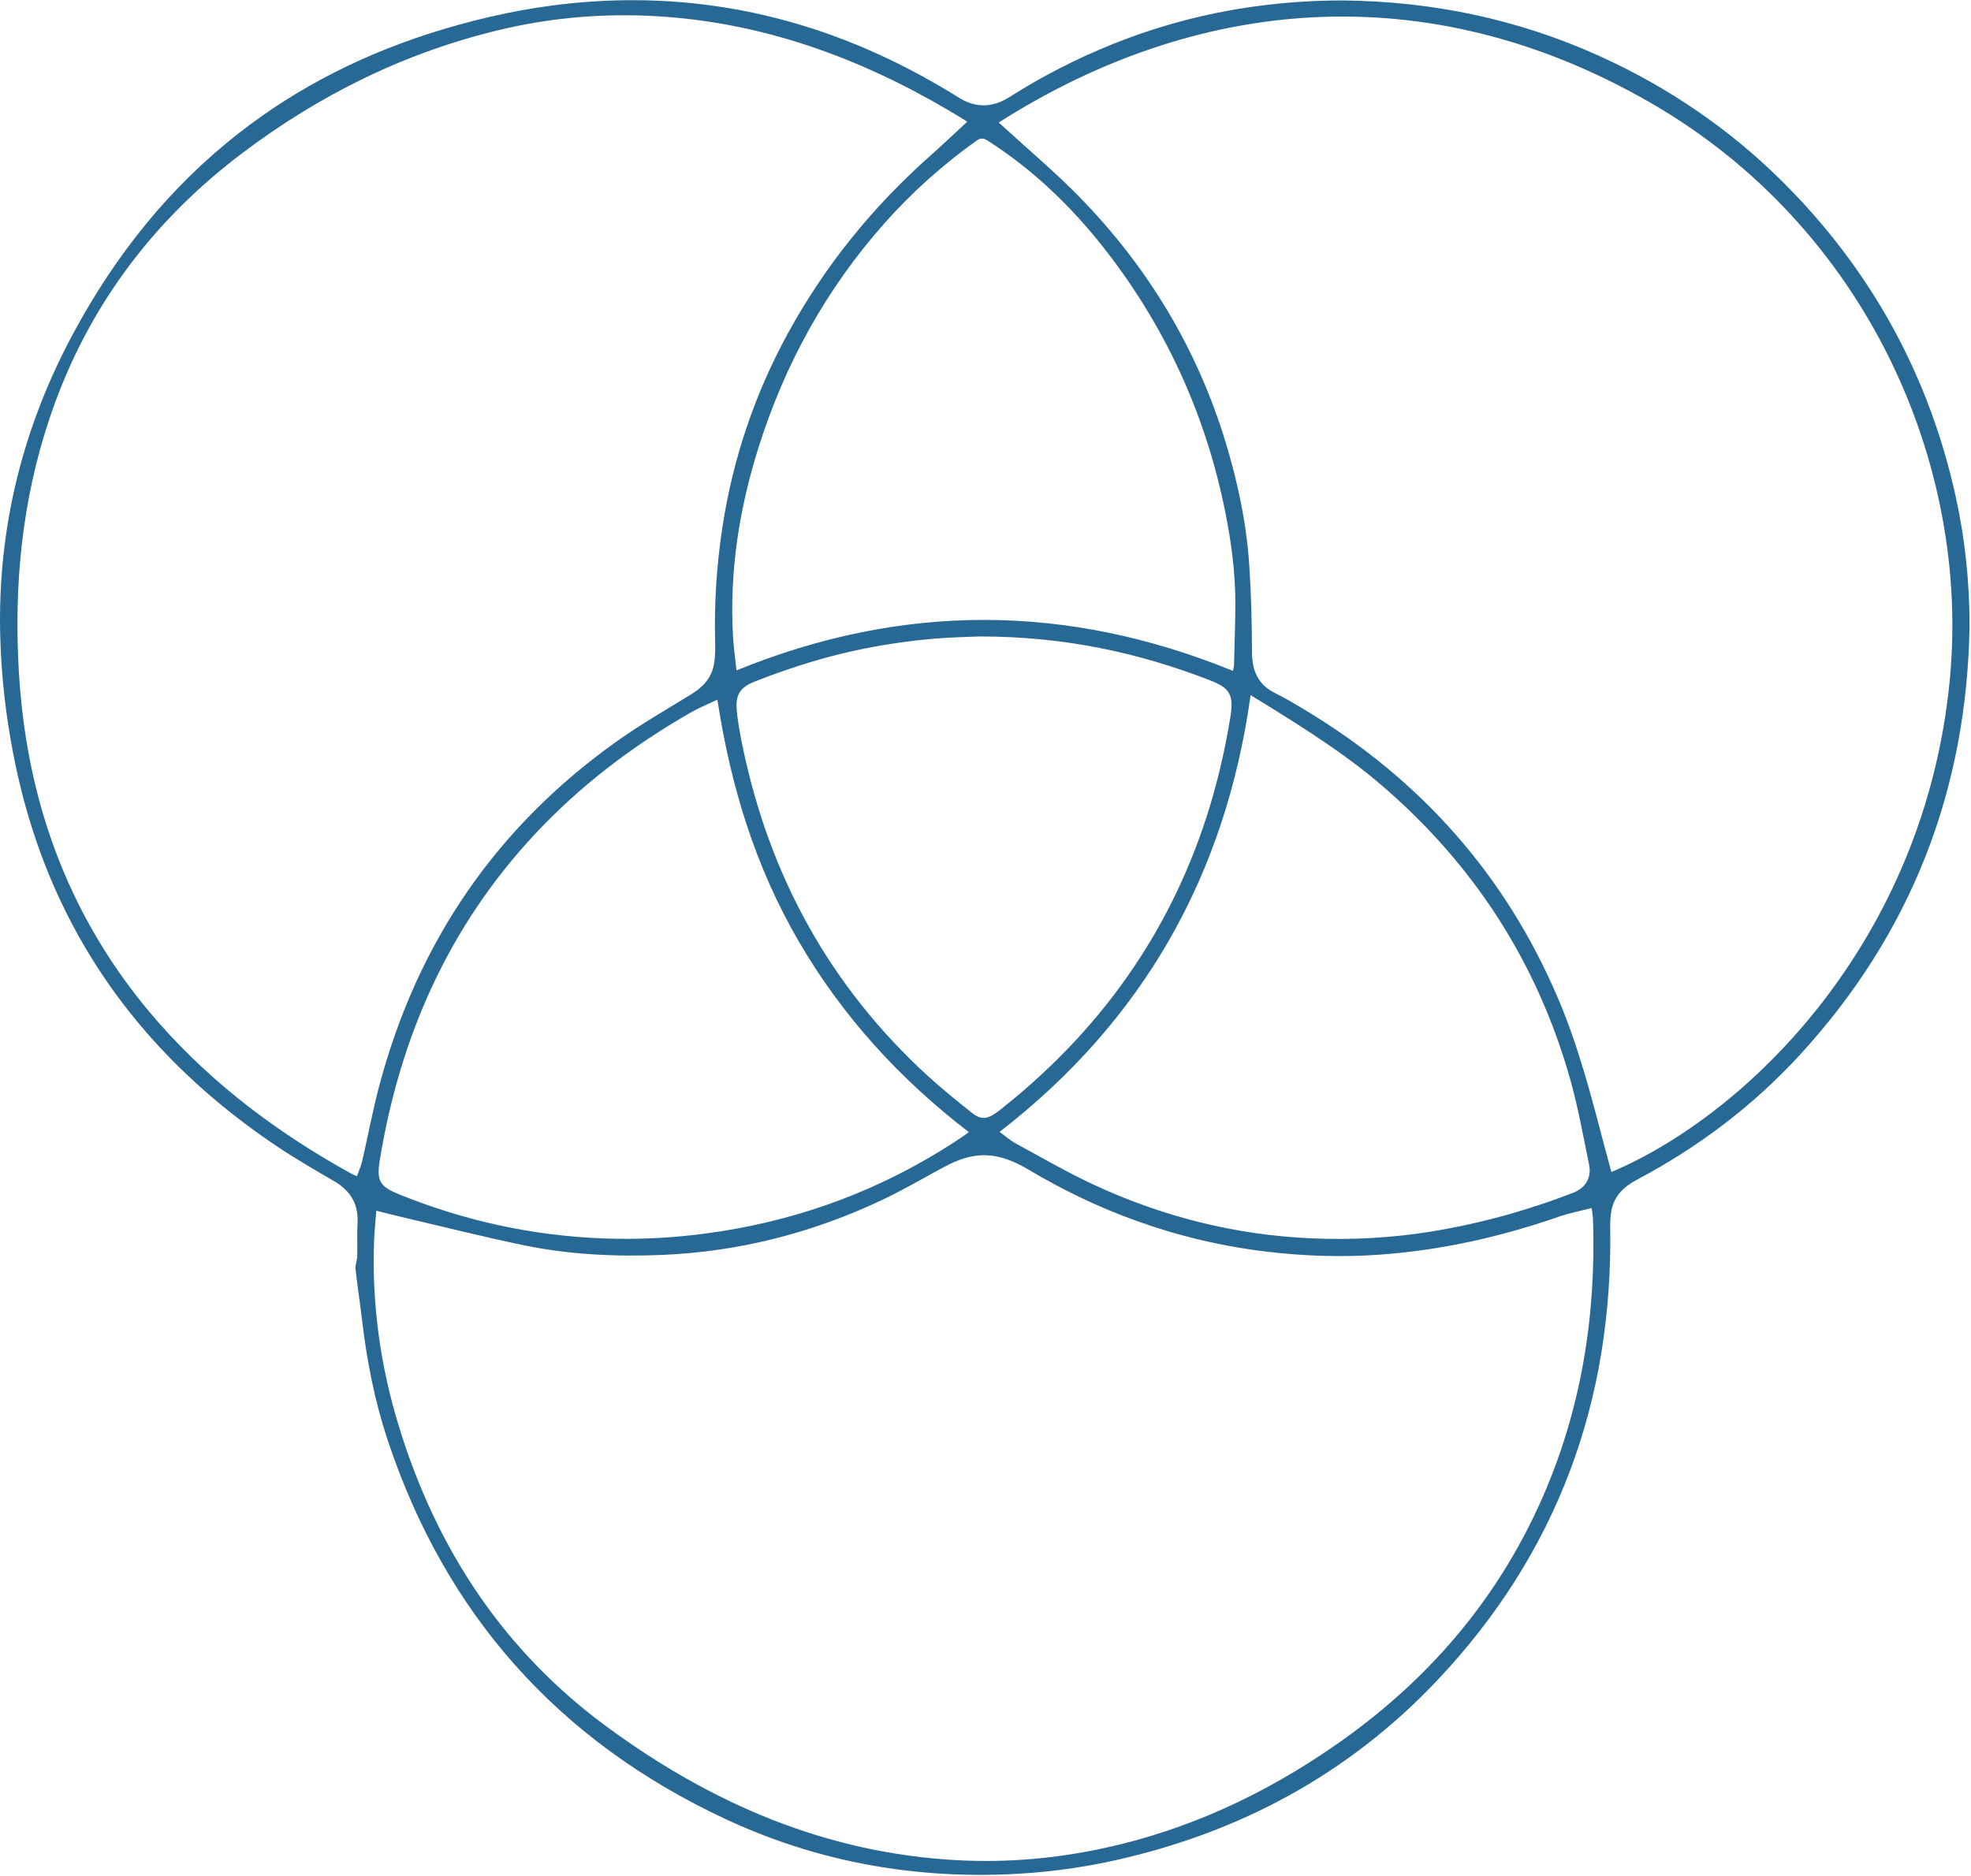 <?xml version="1.0" encoding="UTF-8"?>
<svg xmlns="http://www.w3.org/2000/svg" clip-rule="evenodd" fill-rule="evenodd" stroke-linejoin="round" stroke-miterlimit="2" viewBox="0 0 872 830">
  <path d="m221.773 307.479c-.28 17.405-6.175 32.609-17.947 45.478-4.982 5.444-10.798 9.844-17.318 13.301-1.363.723-2.437 1.679-2.748 3.258-.113.583-.149 1.192-.14 1.785.304 18.462-5.601 34.603-18.293 48.075-9.43 10.01-21.046 16.271-34.463 19.226-3.783.833-7.612 1.307-11.484 1.454-10.366.388-20.314-1.498-29.701-5.883-17.742-8.286-29.755-21.751-35.903-40.382-1.341-4.067-2.157-8.252-2.658-12.502-.219-1.844-.503-3.679-.706-5.526-.048-.439.169-.898.181-1.351.031-1.175-.034-2.355.031-3.528.113-2.044-.778-3.455-2.516-4.464-2.071-1.202-4.147-2.406-6.129-3.74-9.092-6.123-16.514-13.798-21.664-23.552-3.046-5.77-5.069-11.889-6.285-18.284-.785-4.12-1.247-8.272-1.346-12.469-.27-11.433 2.427-22.129 7.867-32.166 4.416-8.146 10.068-15.262 17.388-21 6.487-5.086 13.747-8.671 21.621-11.048 4.508-1.358 9.098-2.343 13.781-2.81 14.183-1.409 27.319 1.806 39.525 9.054.496.294.997.583 1.481.898 1.845 1.209 3.67 1.171 5.524-.007 3.417-2.172 7.005-4.016 10.759-5.533 4.91-1.989 9.988-3.35 15.24-4.07 3.694-.508 7.405-.727 11.125-.602 9.476.315 18.508 2.468 27.056 6.6 7.02 3.396 13.276 7.865 18.703 13.454 8.898 9.162 14.749 19.986 17.521 32.462 1.016 4.563 1.502 9.184 1.498 13.872zm-106.422-53.541c-.154-.109-.204-.147-.26-.181-.585-.354-1.165-.713-1.755-1.059-9.606-5.642-19.847-9.339-31.052-9.974-5.55-.316-11.057.149-16.48 1.435-10.092 2.396-19.192 6.894-27.436 13.126-9.144 6.908-15.879 15.669-19.852 26.464-3.2 8.7-4.305 17.715-3.932 26.95.161 4.024.604 8.004 1.437 11.941 2.16 10.212 6.67 19.252 13.586 27.078 5.818 6.583 12.758 11.734 20.42 15.96.144.08.303.128.535.222.199-.566.438-1.072.561-1.604.618-2.68 1.117-5.394 1.825-8.05 4.06-15.226 12.449-27.49 25.33-36.604 2.526-1.789 5.227-3.325 7.859-4.96 1.202-.747 2.086-1.722 2.331-3.143.121-.71.145-1.447.125-2.169-.113-4.157.142-8.284.773-12.394 1.115-7.272 3.432-14.135 6.959-20.584 3.931-7.183 9.016-13.444 15.14-18.874 1.293-1.146 2.543-2.34 3.886-3.58zm-62.735 115.643c-.087 1.19-.203 2.269-.241 3.35-.231 6.699.696 13.244 2.67 19.649 4 12.97 11.099 23.774 22.134 31.863 11.082 8.122 23.238 13.366 37.125 14.106 5.22.279 10.371-.167 15.47-1.26 9.01-1.931 17.187-5.755 24.722-10.992 9.641-6.702 17.077-15.274 21.85-26.062 4.199-9.495 5.798-19.471 5.449-29.801-.012-.349-.089-.696-.147-1.142-1.225.321-2.384.542-3.487.925-6.181 2.148-12.516 3.566-19.049 4.031-4.038.287-8.072.147-12.096-.339-4.746-.574-9.362-1.681-13.855-3.309-3.908-1.416-7.638-3.212-11.209-5.334-1.739-1.035-3.55-1.782-5.637-1.531-1.39.168-2.611.754-3.817 1.413-2.042 1.12-4.065 2.283-6.167 3.28-7.419 3.516-15.233 5.512-23.452 5.849-4.927.2-9.836-.041-14.669-1.045-4.156-.862-8.274-1.902-12.409-2.868-1.028-.241-2.054-.506-3.185-.783zm66.083-115.561c.219.197.392.346.561.5 2.66 2.445 5.437 4.773 7.96 7.352 7.236 7.393 12.476 16.02 15.52 25.939 1.324 4.322 2.261 8.726 2.562 13.237.207 3.087.275 6.186.291 9.28.012 1.97.675 3.417 2.497 4.308 1.151.563 2.25 1.235 3.345 1.897 12.134 7.35 21.111 17.451 26.671 30.546 2.102 4.953 3.46 10.133 4.814 15.319.267 1.021.549 2.04.828 3.071 14.53-6.153 33.259-24.545 35.927-52.251 2.213-23.001-8.931-48.11-31.737-61.277-24.02-13.865-48.589-11.079-69.239 2.079zm26.743 60.804c-2.647 19.085-11.385 34.564-26.647 46.382.633.46 1.127.908 1.697 1.219 2.741 1.488 5.443 3.063 8.265 4.375 7.339 3.415 15.071 5.365 23.169 5.712 4.255.183 8.496-.039 12.715-.725 5.162-.843 10.168-2.225 15.04-4.113 1.339-.52 1.984-1.606 1.695-3.007-.628-3.049-1.173-6.126-2.02-9.115-3.533-12.458-10.299-22.875-20.15-31.277-3.752-3.203-7.913-5.832-12.093-8.425-.506-.314-1.014-.624-1.671-1.026zm-56.61.481c-1 .479-1.948.862-2.827 1.366-6.179 3.539-11.799 7.802-16.659 13.034-9.068 9.767-14.209 21.4-16.35 34.449-.376 2.287-.022 2.853 2.121 3.718 6.832 2.757 13.933 4.32 21.292 4.635 4.864.207 9.697-.154 14.486-1.03 8.688-1.592 16.698-4.867 24.028-9.799.183-.122.356-.264.602-.447-7.347-5.645-13.42-12.301-18.046-20.24-4.621-7.929-7.253-16.538-8.647-25.686zm54.739-3.053c.055-.287.108-.448.113-.609.053-2.155.132-4.313.14-6.468.009-3.301-.422-6.567-1.07-9.793-1.972-9.856-5.959-18.826-11.989-26.871-3.699-4.934-8.014-9.232-13.239-12.567-.426-.273-.737-.318-1.187.004-3.583 2.56-6.849 5.474-9.77 8.768-6.162 6.949-10.557 14.903-13.35 23.743-2.076 6.569-3.133 13.292-2.726 20.2.068 1.144.234 2.281.366 3.54 17.622-7.193 35.136-7.12 52.712.053zm-26.888-3.658c-1.009.046-2.914.075-4.809.234-4.823.407-9.552 1.329-14.164 2.805-1.666.535-3.318 1.117-4.944 1.763-1.505.599-2.017 1.375-1.883 2.971.114 1.356.376 2.704.653 4.038 2.849 13.683 9.276 25.359 19.601 34.827 1.513 1.385 3.114 2.675 4.718 3.954.915.732 1.56.689 2.516.036.195-.132.38-.277.566-.424 2.82-2.234 5.468-4.657 7.92-7.296 9.025-9.726 14.308-21.245 16.427-34.277.395-2.421-.01-3.143-2.157-3.976-7.576-2.933-15.397-4.65-24.444-4.655z" fill="#276894" fill-rule="nonzero" transform="matrix(4.167 0 0 4.167 -52.773 -1004.28)"></path>
</svg>
